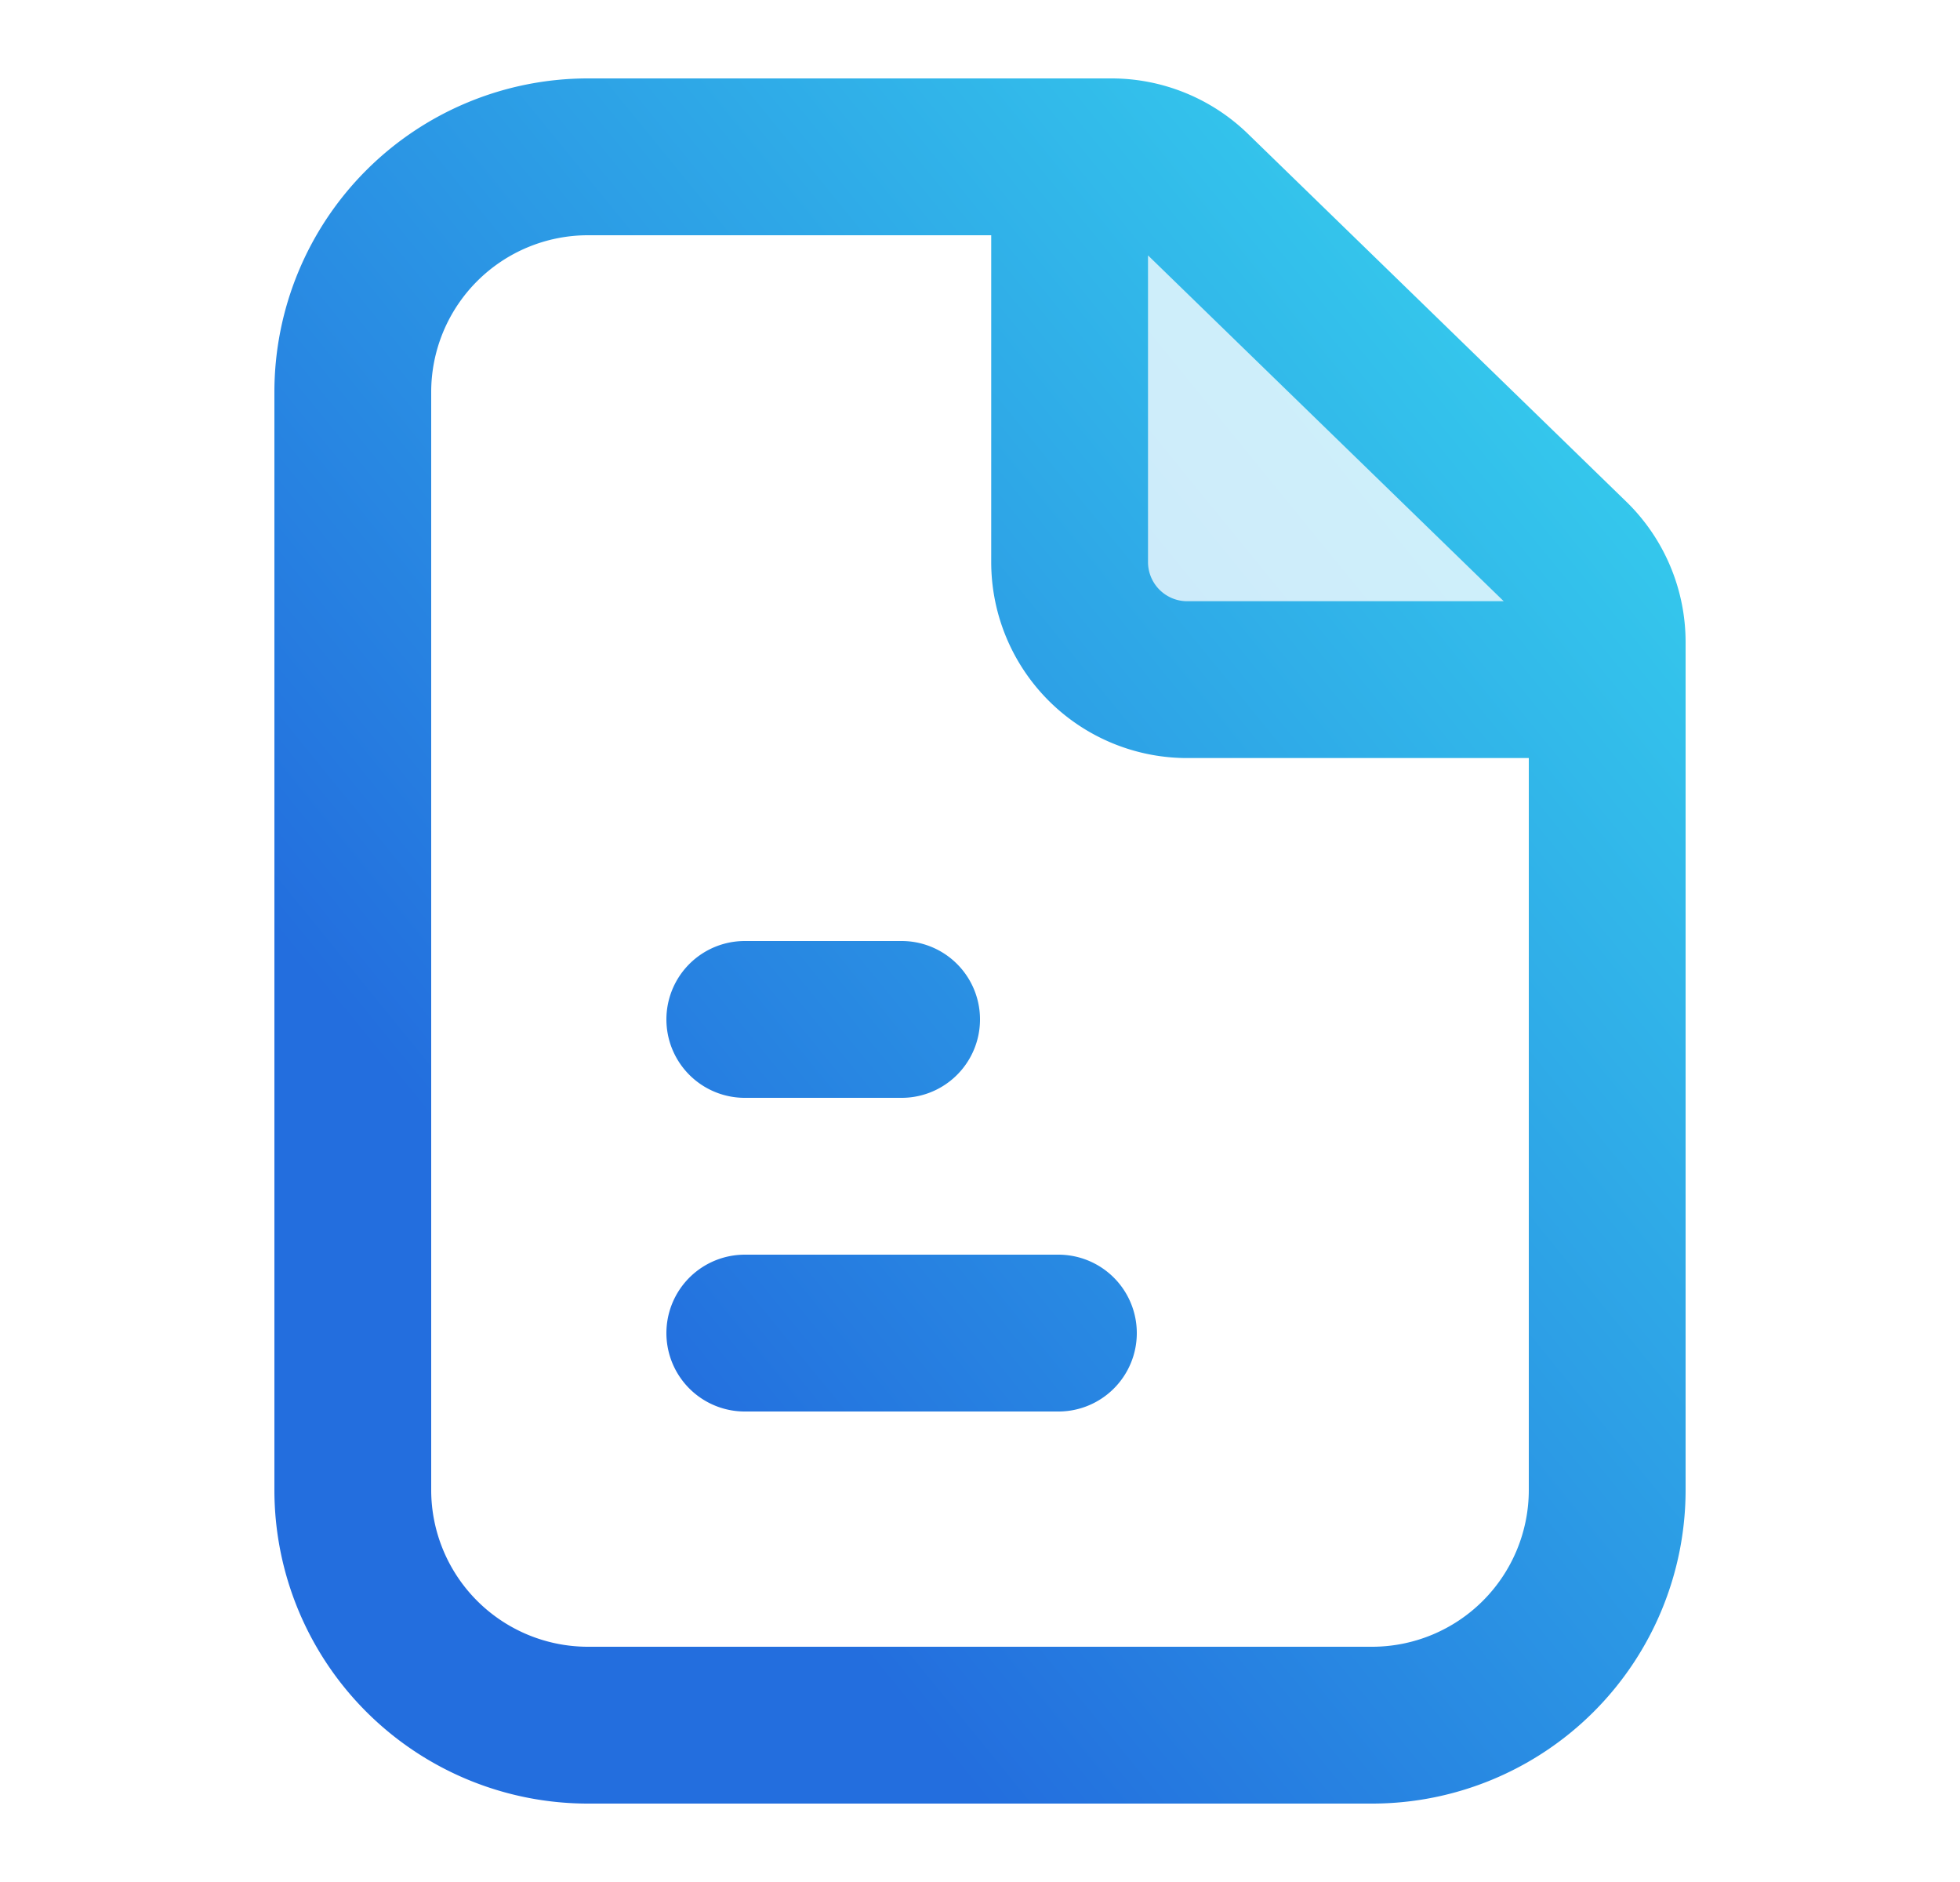 <svg width="25" height="24" viewBox="0 0 25 24" fill="none" xmlns="http://www.w3.org/2000/svg"><path opacity=".24" fill-rule="evenodd" clip-rule="evenodd" d="M20.5 8.667v-.478a1.5 1.5 0 0 0-.454-1.075l-4.824-4.69A1.5 1.5 0 0 0 14.177 2h-.534v5.167a1.5 1.5 0 0 0 1.5 1.5H20.5z" fill="url(#a)"/><path d="M9.5 17h4m-4-4h2m2.143-11H7.5a3 3 0 0 0-3 3v14a3 3 0 0 0 3 3h10a3 3 0 0 0 3-3V8.667M13.643 2v5.167a1.5 1.5 0 0 0 1.5 1.5H20.5M13.643 2h.534a1.5 1.5 0 0 1 1.045.425l4.824 4.689c.29.282.454.67.454 1.075v.478" stroke="url(#b)" stroke-width="2" stroke-linecap="round" stroke-linejoin="round"/><defs><linearGradient id="a" x1="20.42" y1="2.085" x2=".455" y2="18.35" gradientUnits="userSpaceOnUse"><stop stop-color="#37D4EE"/><stop offset=".75" stop-color="#236EDE"/></linearGradient><linearGradient id="b" x1="20.42" y1="2.085" x2=".455" y2="18.35" gradientUnits="userSpaceOnUse"><stop stop-color="#37D4EE"/><stop offset=".75" stop-color="#236EDE"/></linearGradient></defs></svg>
